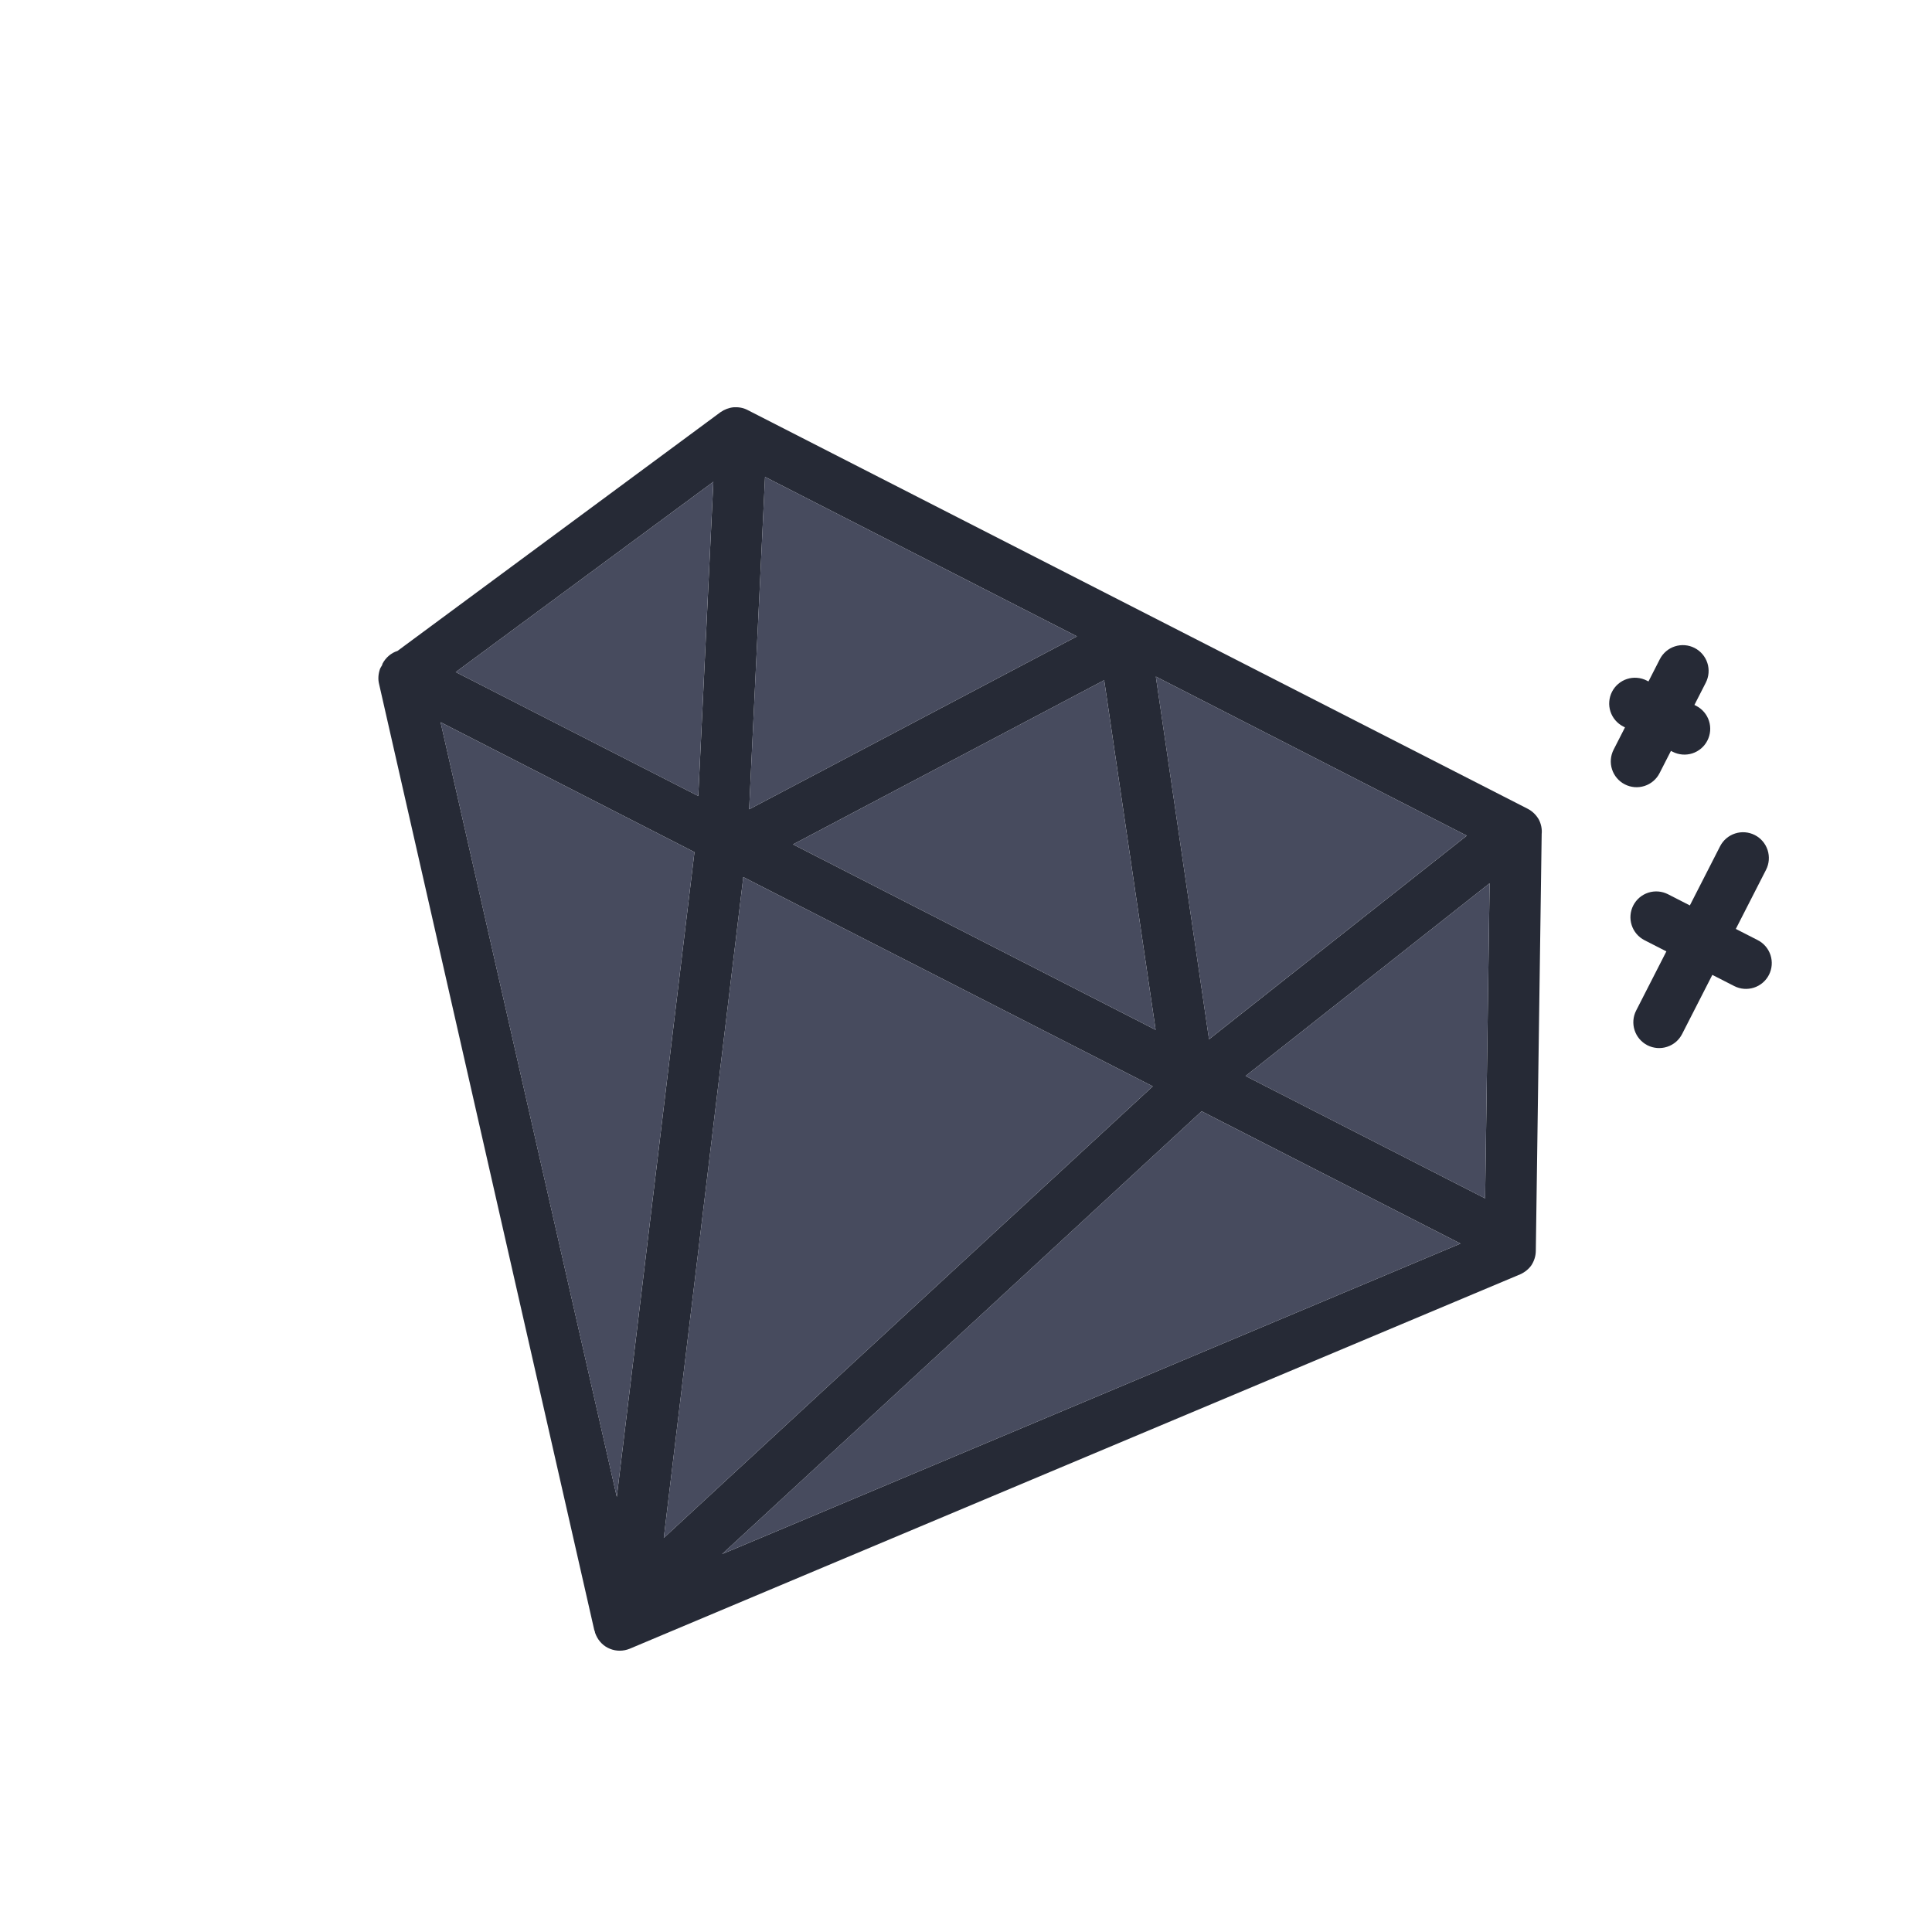 <svg width="163" height="161" viewBox="0 0 163 161" fill="none" xmlns="http://www.w3.org/2000/svg">
<path d="M129.167 106.801C129.421 106.436 129.571 105.987 129.574 105.546L130.069 70.368C130.112 69.942 130.021 69.51 129.821 69.129C129.594 68.746 129.284 68.44 128.891 68.238L63.069 34.592C62.715 34.405 62.317 34.337 61.901 34.361C61.499 34.4 61.119 34.546 60.789 34.775L33.556 54.904L33.542 54.917C33.001 55.084 32.545 55.481 32.273 55.993C32.258 56.032 32.256 56.086 32.227 56.138C32.17 56.243 32.1 56.334 32.055 56.453C31.919 56.862 31.877 57.288 31.982 57.707L42.234 102.792L50.151 137.588L50.177 137.589C50.186 137.71 50.222 137.831 50.284 137.954C50.506 138.47 50.931 138.901 51.458 139.108C51.998 139.328 52.587 139.323 53.13 139.103L69.539 132.198L128.108 107.578C128.529 107.419 128.9 107.152 129.167 106.801ZM90.861 53.692L63.204 68.282L64.546 40.237L90.861 53.692ZM93.159 57.388L97.5 86.889L66.906 71.242L93.159 57.388ZM60.185 40.649L58.913 67.16L38.451 56.704L60.185 40.649ZM48.137 109.15L37.172 60.935L58.591 71.895L53.423 114.842L52.038 126.291L48.137 109.15ZM62.066 124.15L56.002 129.755L57.294 119.012L62.712 74.001L97.257 91.654L62.066 124.15ZM102.004 87.685L97.516 57.082L123.752 70.507L102.004 87.685ZM125.677 74.524L125.298 101.108L105.086 90.781L125.677 74.524ZM66.4 128.818L60.927 131.115L65.024 127.336L101.379 93.759L123.218 104.922L66.4 128.818Z" fill="#262A36"/>
<path d="M58.911 67.16L38.449 56.704L60.183 40.65L58.911 67.16Z" fill="#474B5E"/>
<path d="M52.036 126.292L48.135 109.151L37.17 60.936L58.59 71.896L53.421 114.843L52.036 126.292Z" fill="#474B5E"/>
<path d="M97.256 91.654L62.065 124.151L56.001 129.756L57.293 119.012L62.711 74.001L97.256 91.654Z" fill="#474B5E"/>
<path d="M123.217 104.922L66.399 128.818L60.925 131.115L65.022 127.336L101.377 93.759L123.217 104.922Z" fill="#474B5E"/>
<path d="M125.297 101.108L105.084 90.782L125.676 74.524L125.297 101.108Z" fill="#474B5E"/>
<path d="M123.75 70.507L102.002 87.684L97.514 57.082L123.75 70.507Z" fill="#474B5E"/>
<path d="M97.499 86.888L66.905 71.242L93.158 57.388L97.499 86.888Z" fill="#474B5E"/>
<path d="M90.86 53.692L63.203 68.283L64.545 40.237L90.86 53.692Z" fill="#474B5E"/>
<path d="M149.244 82.248C149.507 81.733 149.554 81.137 149.377 80.588C149.199 80.038 148.811 79.581 148.296 79.319L146.449 78.374L148.999 73.383C149.262 72.869 149.308 72.272 149.131 71.723C148.953 71.173 148.565 70.716 148.05 70.454C147.536 70.192 146.939 70.143 146.39 70.321C145.841 70.498 145.384 70.887 145.121 71.401L142.571 76.391L140.725 75.447C140.47 75.317 140.192 75.239 139.907 75.216C139.622 75.193 139.335 75.227 139.063 75.315C138.791 75.403 138.54 75.543 138.322 75.728C138.105 75.913 137.926 76.14 137.796 76.394C137.533 76.909 137.485 77.506 137.663 78.056C137.84 78.605 138.228 79.062 138.743 79.325L140.59 80.269L138.04 85.26C137.777 85.774 137.73 86.37 137.908 86.92C138.085 87.469 138.475 87.925 138.988 88.189C139.243 88.319 139.521 88.396 139.806 88.42C140.09 88.442 140.377 88.41 140.649 88.32C140.921 88.233 141.173 88.092 141.391 87.908C141.608 87.722 141.787 87.496 141.917 87.241L144.467 82.251L146.316 83.195C146.829 83.459 147.426 83.505 147.976 83.328C148.525 83.15 148.982 82.762 149.244 82.248Z" fill="#262A36"/>
<path d="M144.184 60.82C144.006 60.27 143.616 59.814 143.103 59.551L142.956 59.475L143.915 57.598C144.178 57.084 144.226 56.486 144.049 55.937C143.871 55.387 143.482 54.932 142.968 54.668C142.454 54.405 141.856 54.358 141.306 54.536C140.757 54.713 140.301 55.102 140.038 55.616L139.079 57.494L138.932 57.419C138.677 57.289 138.4 57.21 138.114 57.188C137.83 57.165 137.543 57.198 137.272 57.286C137 57.373 136.747 57.515 136.529 57.7C136.312 57.885 136.133 58.112 136.003 58.366C135.873 58.62 135.794 58.899 135.772 59.183C135.748 59.469 135.782 59.755 135.87 60.028C135.958 60.3 136.099 60.552 136.285 60.769C136.469 60.987 136.697 61.165 136.952 61.295L137.098 61.37L136.138 63.249C135.875 63.763 135.827 64.361 136.005 64.91C136.182 65.46 136.572 65.916 137.086 66.178C137.34 66.309 137.618 66.387 137.903 66.411C138.188 66.434 138.475 66.399 138.747 66.312C139.019 66.224 139.27 66.084 139.488 65.898C139.707 65.712 139.886 65.486 140.015 65.231L140.975 63.353L141.121 63.428C141.636 63.691 142.233 63.739 142.782 63.562C143.331 63.384 143.788 62.995 144.05 62.481C144.313 61.967 144.361 61.369 144.184 60.82Z" fill="#262A36"/>
</svg>
